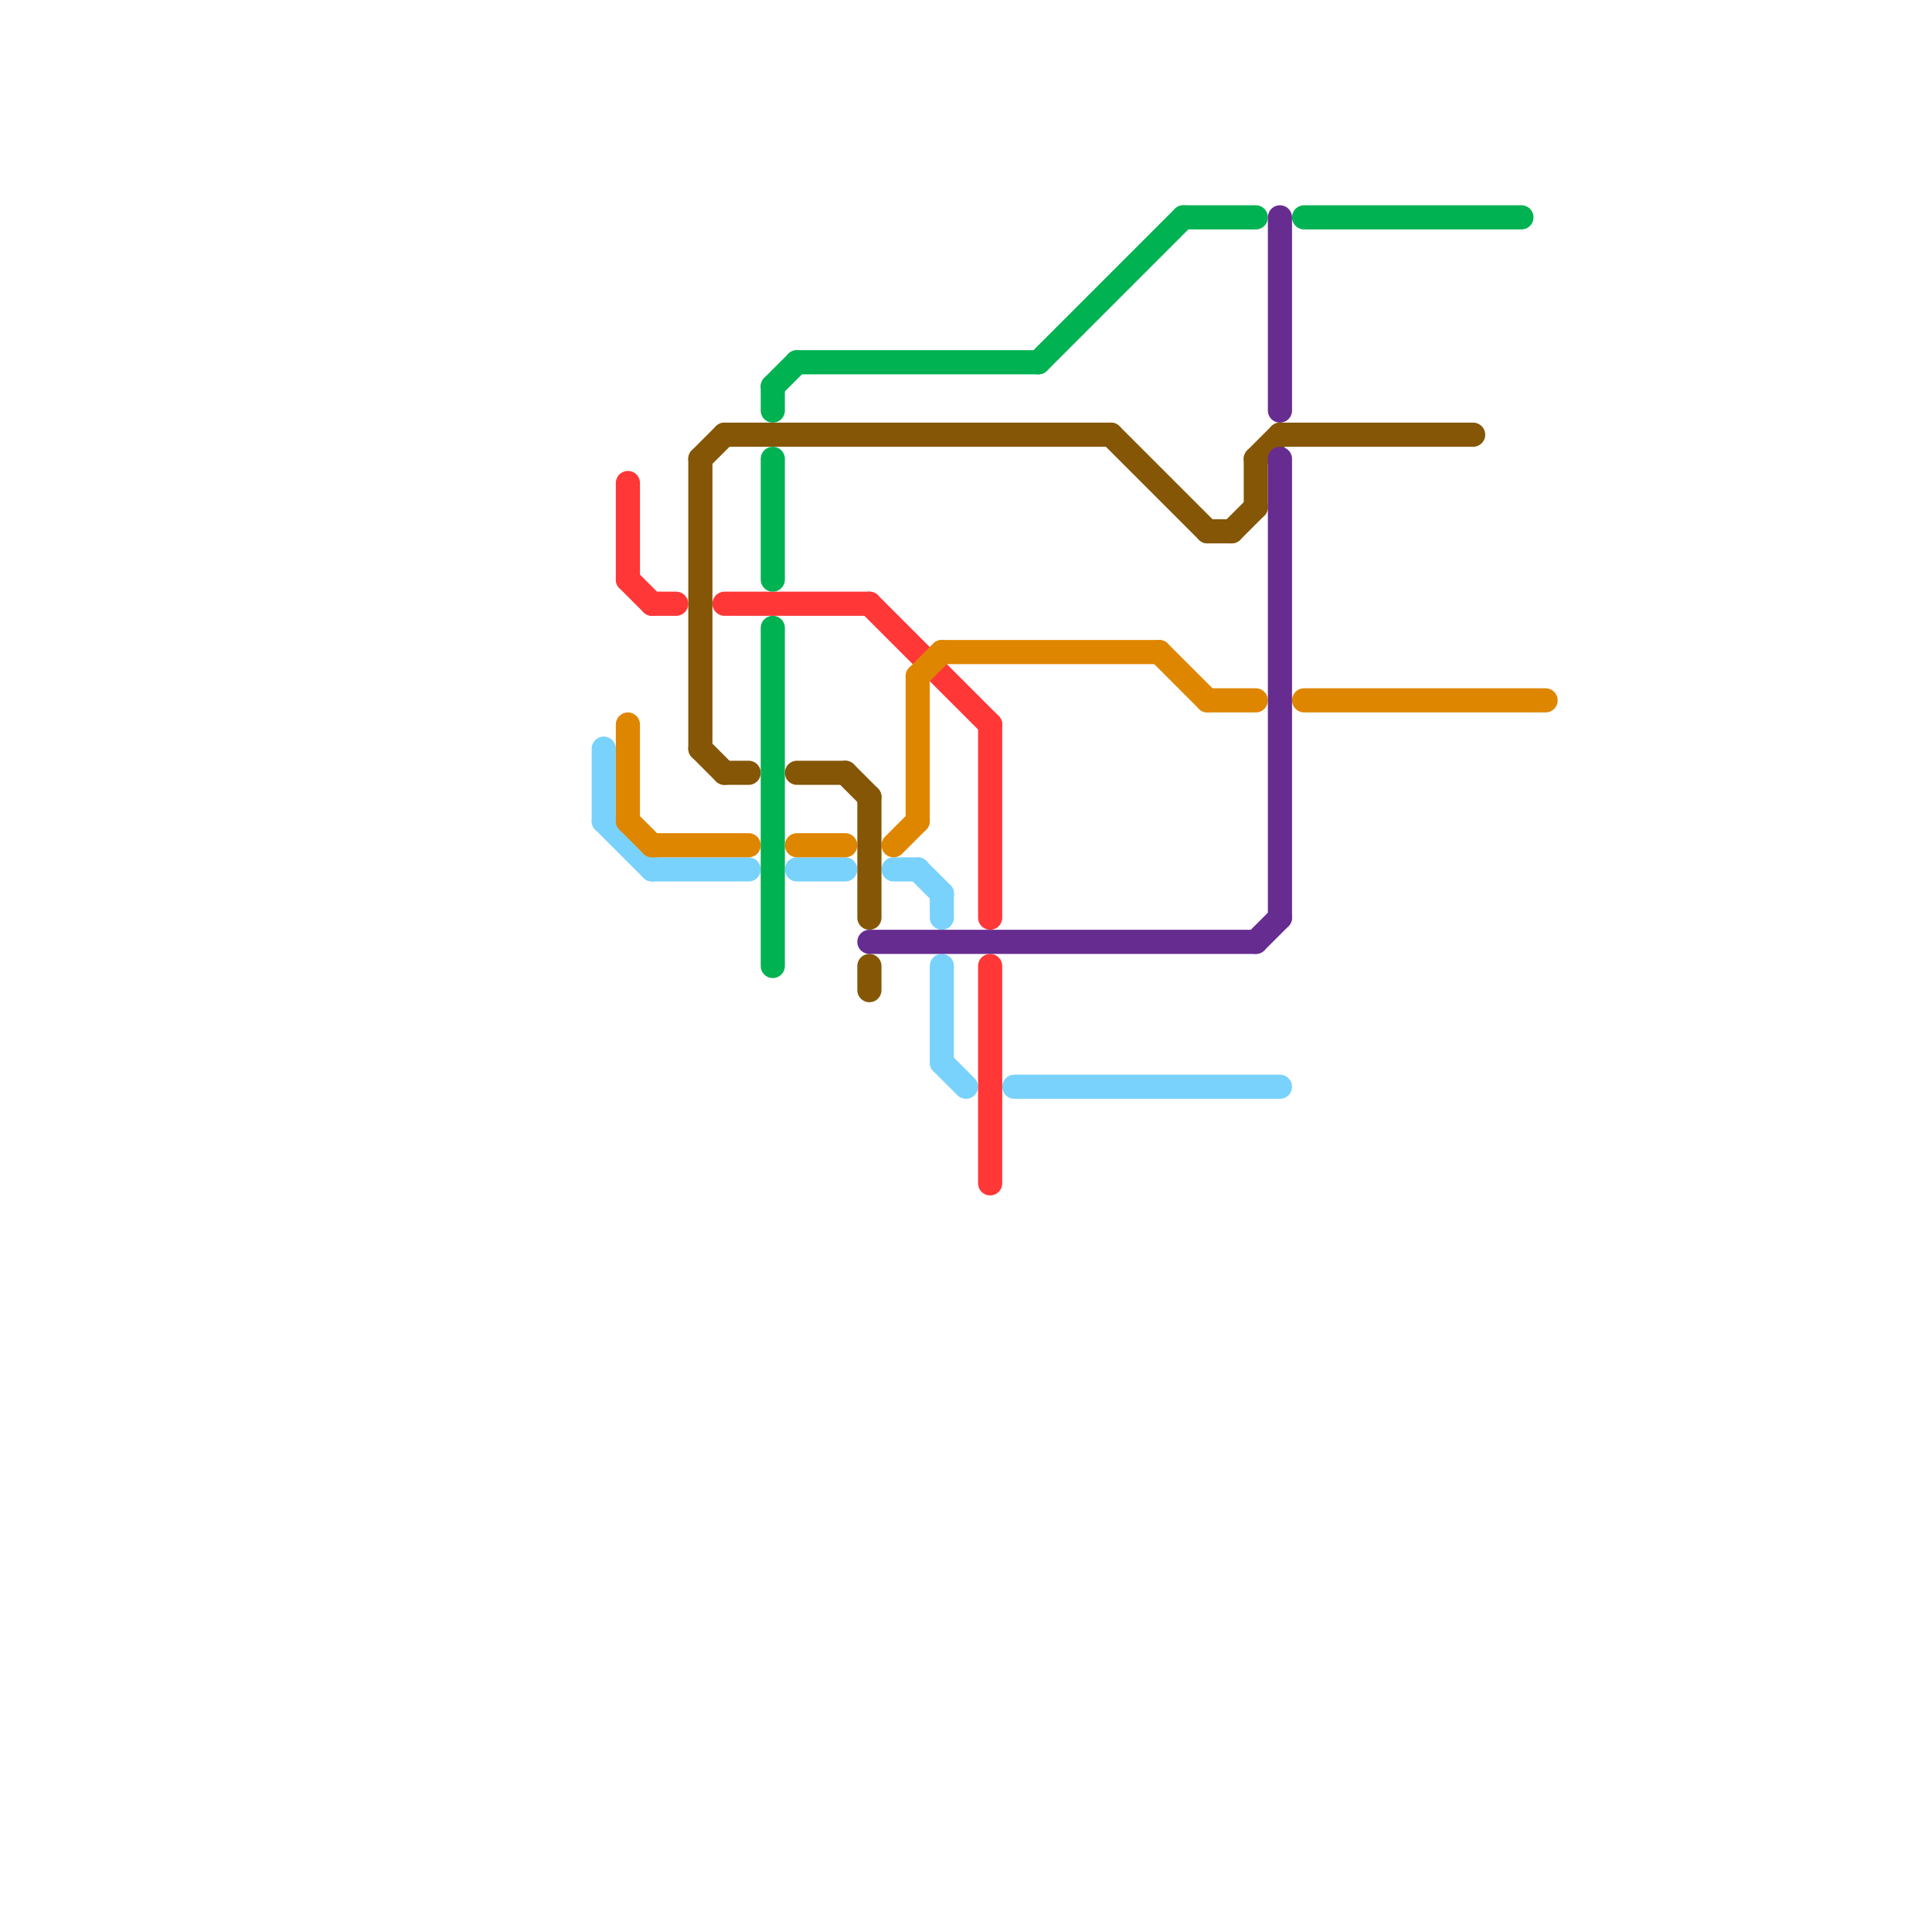 
<svg version="1.1" xmlns="http://www.w3.org/2000/svg" viewBox="0 0 80 80">
<style>text { font: 1px Helvetica; font-weight: 600; white-space: pre; dominant-baseline: central; } line { stroke-width: 1; fill: none; stroke-linecap: round; stroke-linejoin: round; } .c0 { stroke: #79d2fb } .c1 { stroke: #ff3737 } .c2 { stroke: #df8600 } .c3 { stroke: #845606 } .c4 { stroke: #00b251 } .c5 { stroke: #662c90 }</style><defs><g id="wm-xf"><circle r="1.2" fill="#000"/><circle r="0.9" fill="#fff"/><circle r="0.6" fill="#000"/><circle r="0.3" fill="#fff"/></g><g id="wm"><circle r="0.6" fill="#000"/><circle r="0.3" fill="#fff"/></g></defs><line class="c0" x1="42" y1="45" x2="53" y2="45"/><line class="c0" x1="33" y1="36" x2="35" y2="36"/><line class="c0" x1="38" y1="36" x2="39" y2="37"/><line class="c0" x1="39" y1="40" x2="39" y2="44"/><line class="c0" x1="39" y1="37" x2="39" y2="38"/><line class="c0" x1="25" y1="34" x2="27" y2="36"/><line class="c0" x1="37" y1="36" x2="38" y2="36"/><line class="c0" x1="39" y1="44" x2="40" y2="45"/><line class="c0" x1="27" y1="36" x2="31" y2="36"/><line class="c0" x1="25" y1="31" x2="25" y2="34"/><line class="c1" x1="41" y1="40" x2="41" y2="49"/><line class="c1" x1="27" y1="25" x2="28" y2="25"/><line class="c1" x1="26" y1="20" x2="26" y2="24"/><line class="c1" x1="36" y1="25" x2="41" y2="30"/><line class="c1" x1="30" y1="25" x2="36" y2="25"/><line class="c1" x1="41" y1="30" x2="41" y2="38"/><line class="c1" x1="26" y1="24" x2="27" y2="25"/><line class="c2" x1="38" y1="28" x2="38" y2="34"/><line class="c2" x1="54" y1="29" x2="64" y2="29"/><line class="c2" x1="33" y1="35" x2="35" y2="35"/><line class="c2" x1="26" y1="30" x2="26" y2="34"/><line class="c2" x1="50" y1="29" x2="52" y2="29"/><line class="c2" x1="37" y1="35" x2="38" y2="34"/><line class="c2" x1="39" y1="27" x2="48" y2="27"/><line class="c2" x1="38" y1="28" x2="39" y2="27"/><line class="c2" x1="48" y1="27" x2="50" y2="29"/><line class="c2" x1="26" y1="34" x2="27" y2="35"/><line class="c2" x1="27" y1="35" x2="31" y2="35"/><line class="c3" x1="29" y1="19" x2="29" y2="31"/><line class="c3" x1="53" y1="18" x2="61" y2="18"/><line class="c3" x1="30" y1="18" x2="46" y2="18"/><line class="c3" x1="30" y1="32" x2="31" y2="32"/><line class="c3" x1="29" y1="31" x2="30" y2="32"/><line class="c3" x1="46" y1="18" x2="50" y2="22"/><line class="c3" x1="36" y1="33" x2="36" y2="38"/><line class="c3" x1="33" y1="32" x2="35" y2="32"/><line class="c3" x1="29" y1="19" x2="30" y2="18"/><line class="c3" x1="52" y1="19" x2="52" y2="21"/><line class="c3" x1="52" y1="19" x2="53" y2="18"/><line class="c3" x1="51" y1="22" x2="52" y2="21"/><line class="c3" x1="50" y1="22" x2="51" y2="22"/><line class="c3" x1="36" y1="40" x2="36" y2="41"/><line class="c3" x1="35" y1="32" x2="36" y2="33"/><line class="c4" x1="43" y1="15" x2="49" y2="9"/><line class="c4" x1="54" y1="9" x2="63" y2="9"/><line class="c4" x1="33" y1="15" x2="43" y2="15"/><line class="c4" x1="32" y1="19" x2="32" y2="24"/><line class="c4" x1="32" y1="16" x2="32" y2="17"/><line class="c4" x1="32" y1="26" x2="32" y2="40"/><line class="c4" x1="32" y1="16" x2="33" y2="15"/><line class="c4" x1="49" y1="9" x2="52" y2="9"/><line class="c5" x1="53" y1="9" x2="53" y2="17"/><line class="c5" x1="53" y1="19" x2="53" y2="38"/><line class="c5" x1="36" y1="39" x2="52" y2="39"/><line class="c5" x1="52" y1="39" x2="53" y2="38"/>
</svg>
